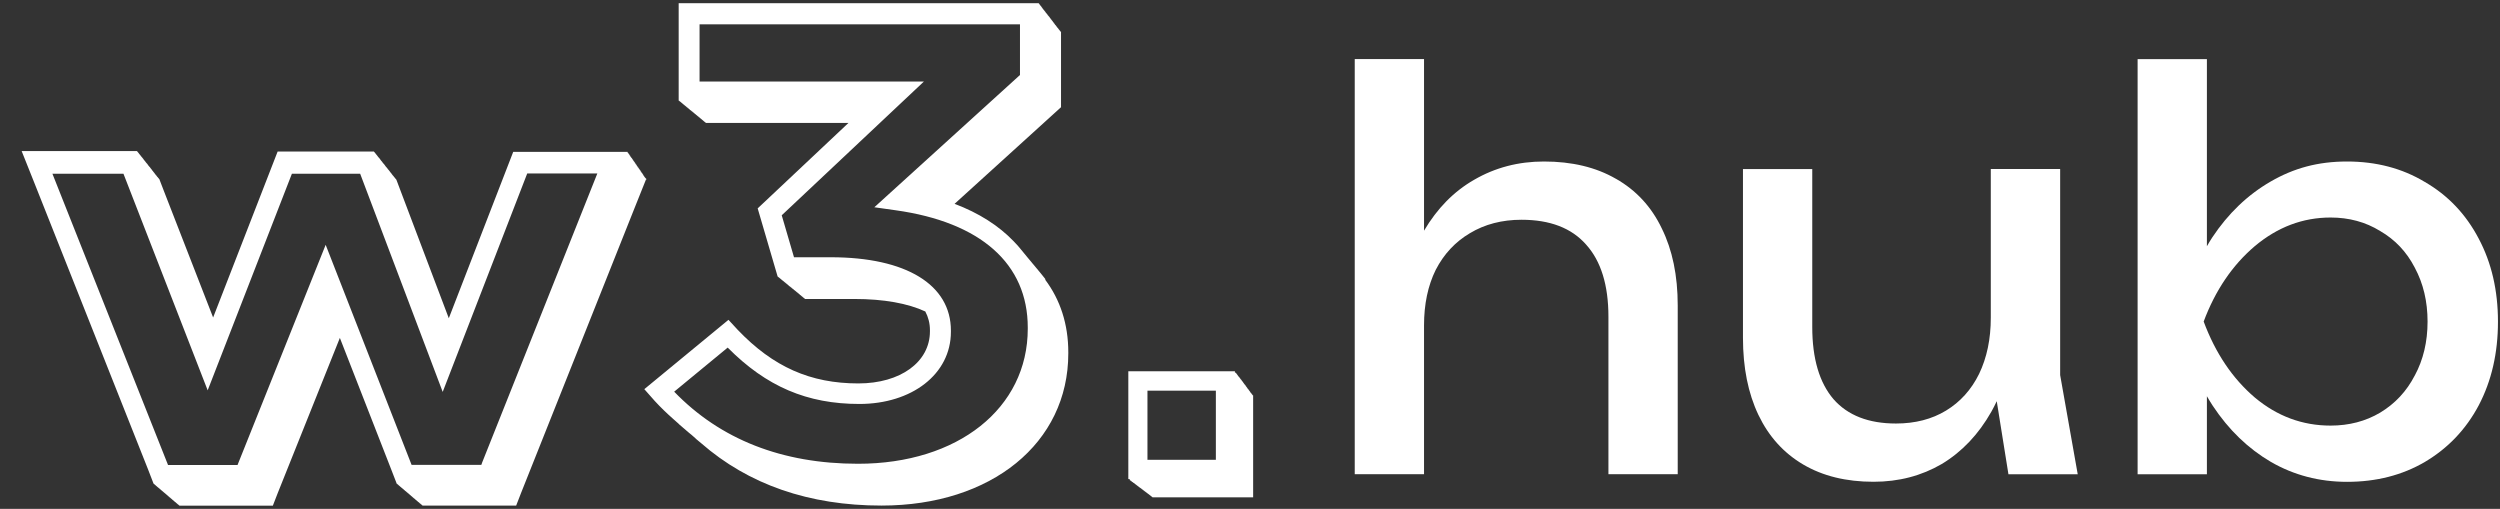<svg width="113" height="23" viewBox="0 0 113 23" fill="none" xmlns="http://www.w3.org/2000/svg">
<rect x="0" y="0" width="113" height="23" fill="#333333" stroke="none"/>
<path d="M73.037 8.08C72.136 7.559 71.052 7.3 69.785 7.3C68.628 7.3 67.578 7.576 66.63 8.127C65.709 8.655 64.958 9.425 64.366 10.427V2.67H61.234V21.433H64.366V14.708C64.366 13.749 64.542 12.912 64.894 12.199C65.263 11.483 65.779 10.932 66.437 10.542C67.112 10.135 67.89 9.933 68.775 9.933C70.058 9.933 71.032 10.306 71.69 11.053C72.365 11.799 72.701 12.889 72.701 14.318V21.433H75.833V13.807C75.833 12.458 75.594 11.298 75.112 10.323C74.646 9.348 73.955 8.601 73.04 8.08H73.037Z" fill="white"/>
<path d="M93.115 7.64H89.984V14.365C89.984 15.323 89.807 16.167 89.455 16.9C89.102 17.616 88.604 18.168 87.962 18.558C87.32 18.948 86.566 19.143 85.698 19.143C84.461 19.143 83.52 18.776 82.878 18.047C82.237 17.3 81.914 16.211 81.914 14.782V7.643H78.782V15.269C78.782 16.618 79.015 17.778 79.48 18.753C79.946 19.728 80.621 20.475 81.505 20.996C82.39 21.517 83.447 21.776 84.684 21.776C85.824 21.776 86.852 21.507 87.769 20.972C88.683 20.421 89.432 19.631 90.01 18.608C90.097 18.454 90.176 18.296 90.253 18.134L90.781 21.436H93.913L93.119 16.954V7.647L93.115 7.64Z" fill="white"/>
<path d="M112.037 10.784C111.458 9.681 110.647 8.827 109.603 8.225C108.576 7.606 107.402 7.3 106.086 7.3C104.769 7.3 103.685 7.599 102.641 8.201C101.597 8.803 100.713 9.647 99.991 10.737C99.908 10.864 99.828 10.996 99.752 11.13V2.673H96.62V21.436H99.752V17.909C99.838 18.057 99.925 18.201 100.018 18.343C100.739 19.432 101.617 20.276 102.644 20.878C103.688 21.48 104.835 21.779 106.089 21.779C107.406 21.779 108.579 21.48 109.607 20.878C110.65 20.259 111.462 19.409 112.04 18.319C112.619 17.216 112.908 15.955 112.908 14.543C112.908 13.131 112.619 11.88 112.04 10.79L112.037 10.784ZM109.148 16.971C108.779 17.687 108.257 18.245 107.582 18.652C106.923 19.042 106.175 19.237 105.341 19.237C104.071 19.237 102.93 18.814 101.92 17.97C100.909 17.109 100.138 15.962 99.606 14.533C100.134 13.121 100.906 11.984 101.92 11.123C102.947 10.263 104.087 9.832 105.341 9.832C106.175 9.832 106.923 10.034 107.582 10.441C108.257 10.831 108.779 11.382 109.148 12.098C109.533 12.815 109.726 13.625 109.726 14.536C109.726 15.448 109.533 16.258 109.148 16.974V16.971Z" fill="white"/>
<path d="M29.216 8.124L29.226 8.097H29.196L29.206 8.074H29.18L29.19 8.047H29.16L29.17 8.023H29.14L29.15 8H29.123L29.133 7.973H29.107L29.116 7.949H29.087L29.097 7.922H29.07L29.08 7.895H29.053L29.063 7.868H29.037L29.047 7.842H29.02L29.03 7.818H29L29.01 7.791H28.983L28.994 7.764H28.964L28.974 7.737H28.947L28.957 7.71H28.934L28.944 7.687H28.914L28.924 7.66H28.894L28.904 7.633H28.874L28.884 7.606H28.857L28.867 7.583H28.841L28.851 7.559H28.821L28.831 7.532H28.804L28.814 7.505H28.787L28.797 7.478H28.767L28.777 7.452H28.751L28.761 7.425H28.731L28.741 7.401H28.714L28.724 7.378H28.698L28.708 7.351H28.681L28.691 7.324H28.664L28.674 7.297H28.644L28.654 7.273H28.628L28.638 7.246H28.608L28.618 7.219H28.591L28.601 7.193H28.571L28.581 7.166H28.555L28.565 7.142H28.538L28.548 7.119H28.518L28.528 7.092H28.498L28.508 7.065H28.482L28.491 7.038H28.465L28.475 7.014H28.448L28.458 6.991H28.432L28.442 6.964H28.412L28.422 6.94H28.395L28.405 6.913H28.378L28.388 6.89H28.358L28.368 6.863H23.198L20.286 14.385L18.135 8.702L17.912 8.111H17.902L17.892 8.084H17.879L17.869 8.06H17.859L17.849 8.033H17.839L17.829 8.01H17.816L17.806 7.986H17.799L17.789 7.959H17.779L17.769 7.936H17.756L17.746 7.909H17.736L17.726 7.882H17.716L17.706 7.855H17.696L17.686 7.828H17.676L17.666 7.805H17.653L17.643 7.778H17.636L17.626 7.751H17.613L17.603 7.724H17.593L17.583 7.697H17.573L17.563 7.673H17.55L17.54 7.647H17.53L17.52 7.62H17.51L17.5 7.593H17.49L17.48 7.569H17.47L17.46 7.546H17.447L17.436 7.519H17.427L17.417 7.492H17.407L17.397 7.465H17.387L17.377 7.438H17.367L17.357 7.411H17.343L17.334 7.388H17.323L17.314 7.364H17.303L17.294 7.337H17.284L17.274 7.31H17.264L17.254 7.283H17.24L17.23 7.26H17.22L17.21 7.233H17.201L17.191 7.206H17.184L17.174 7.179H17.161L17.151 7.152H17.141L17.131 7.129H17.121L17.111 7.105H17.097L17.087 7.078H17.077L17.067 7.051H17.058L17.047 7.024H17.038L17.028 7.001H17.018L17.008 6.977H16.998L16.988 6.95H16.978L16.968 6.927H16.958L16.948 6.9H16.938L16.928 6.877H16.915L16.904 6.85H12.549L9.633 14.351L7.422 8.669L7.199 8.09H7.189L7.18 8.063H7.166L7.156 8.04H7.146L7.136 8.013H7.126L7.116 7.99H7.103L7.093 7.966H7.086L7.076 7.939H7.066L7.056 7.916H7.043L7.033 7.889H7.023L7.013 7.862H7.003L6.993 7.835H6.983L6.973 7.808H6.963L6.953 7.784H6.94L6.93 7.757H6.923L6.914 7.731H6.9L6.89 7.704H6.88L6.87 7.677H6.864L6.854 7.653H6.84L6.83 7.626H6.82L6.81 7.599H6.8L6.79 7.573H6.781L6.771 7.549H6.761L6.751 7.525H6.737L6.727 7.499H6.717L6.707 7.472H6.697L6.687 7.445H6.677L6.667 7.418H6.658L6.648 7.391H6.634L6.624 7.367H6.614L6.604 7.344H6.594L6.584 7.317H6.574L6.564 7.29H6.554L6.544 7.263H6.531L6.521 7.24H6.511L6.501 7.213H6.491L6.481 7.186H6.475L6.465 7.159H6.451L6.441 7.132H6.431L6.421 7.109H6.412L6.402 7.085H6.388L6.378 7.058H6.368L6.358 7.031H6.348L6.338 7.004H6.328L6.318 6.981H6.308L6.298 6.957H6.288L6.279 6.93H6.269L6.259 6.907H6.249L6.239 6.88H6.229L6.219 6.856H6.205L6.195 6.829H0.979L1.551 8.262L6.687 21.204L6.943 21.867H6.96L6.967 21.887H6.983L6.99 21.907H7.007L7.013 21.927H7.03L7.037 21.947H7.053L7.06 21.968H7.076L7.083 21.988H7.1L7.106 22.008H7.123L7.13 22.028H7.146L7.153 22.048H7.173L7.18 22.068H7.196L7.203 22.089H7.219L7.226 22.109H7.246L7.253 22.129H7.266L7.273 22.149H7.289L7.296 22.169H7.313L7.319 22.189H7.339L7.346 22.21H7.362L7.369 22.23H7.386L7.392 22.25H7.409L7.416 22.27H7.432L7.439 22.29H7.459L7.465 22.311H7.482L7.489 22.331H7.505L7.512 22.351H7.529L7.535 22.371H7.552L7.559 22.391H7.575L7.582 22.411H7.598L7.605 22.432H7.622L7.628 22.452H7.645L7.652 22.472H7.668L7.675 22.492H7.695L7.701 22.512H7.715L7.721 22.532H7.738L7.745 22.553H7.765L7.771 22.573H7.785L7.791 22.593H7.811L7.818 22.613H7.834L7.841 22.633H7.858L7.864 22.654H7.881L7.888 22.674H7.904L7.911 22.694H7.931L7.938 22.714H7.954L7.961 22.734H7.974L7.981 22.754H8.001L8.007 22.774H8.024L8.031 22.795H8.047L8.054 22.815H8.074L8.081 22.835H8.097L8.104 22.855H12.333L12.556 22.28L15.362 15.273L17.679 21.208L17.935 21.87H17.955L17.962 21.89H17.978L17.985 21.91H18.002L18.008 21.93H18.025L18.032 21.951H18.048L18.055 21.971H18.072L18.078 21.991H18.095L18.102 22.011H18.118L18.125 22.031H18.141L18.148 22.052H18.168L18.175 22.072H18.191L18.198 22.092H18.215L18.221 22.112H18.241L18.248 22.132H18.261L18.268 22.152H18.284L18.291 22.173H18.308L18.314 22.193H18.334L18.341 22.213H18.358L18.364 22.233H18.381L18.387 22.253H18.404L18.411 22.273H18.427L18.434 22.294H18.454L18.461 22.314H18.477L18.484 22.334H18.5L18.507 22.354H18.524L18.53 22.374H18.547L18.554 22.395H18.57L18.577 22.415H18.593L18.6 22.432H18.613L18.62 22.452H18.637L18.643 22.472H18.66L18.667 22.492H18.683L18.69 22.512H18.703L18.71 22.529H18.727L18.733 22.549H18.753L18.76 22.569H18.773L18.78 22.59H18.8L18.806 22.61H18.823L18.83 22.63H18.846L18.853 22.65H18.869L18.876 22.67H18.893L18.899 22.691H18.919L18.926 22.711H18.943L18.949 22.731H18.963L18.969 22.751H18.989L18.996 22.771H19.012L19.019 22.791H19.036L19.042 22.811H19.062L19.069 22.832H19.086L19.092 22.852H23.331L23.554 22.277L28.711 9.331L29.213 8.077H29.186L29.216 8.124ZM21.782 20.942L21.755 21.013H18.604L14.72 11.066L10.764 20.949L10.737 21.019H7.595L7.569 20.952L2.369 7.852H5.58L9.387 17.643L13.194 7.852H16.279L20.01 17.714L23.83 7.842H26.999L21.782 20.935V20.942Z" fill="white"/>
<path d="M47.26 12.626C47.19 12.532 47.117 12.441 47.04 12.351C47.034 12.344 47.027 12.334 47.02 12.327C47.01 12.314 47.001 12.3 46.987 12.287C46.974 12.27 46.961 12.257 46.947 12.24C46.941 12.233 46.937 12.226 46.931 12.22C46.924 12.213 46.921 12.206 46.914 12.199C46.907 12.189 46.897 12.179 46.891 12.169C46.881 12.159 46.874 12.149 46.864 12.139C46.851 12.122 46.834 12.105 46.821 12.088C46.801 12.062 46.778 12.035 46.758 12.011C46.751 12.001 46.745 11.994 46.734 11.984C46.731 11.977 46.724 11.974 46.721 11.967C46.708 11.951 46.691 11.93 46.675 11.914C46.655 11.89 46.635 11.863 46.615 11.84C46.565 11.779 46.515 11.715 46.462 11.658C46.409 11.591 46.355 11.524 46.299 11.46C46.272 11.426 46.246 11.396 46.219 11.362C46.149 11.275 46.076 11.187 46.003 11.103C45.967 11.063 45.93 11.023 45.893 10.986C45.867 10.959 45.843 10.932 45.817 10.905C45.139 10.199 44.244 9.627 43.147 9.213L47.958 4.846V1.436H47.938V1.409H47.915V1.386H47.895V1.359H47.875V1.335H47.855V1.312H47.838V1.285H47.818V1.261H47.795V1.234H47.775V1.207H47.755V1.18H47.735V1.153H47.715V1.13H47.692V1.103H47.675V1.076H47.652V1.049H47.632V1.022H47.616V0.999H47.596V0.972H47.576V0.945H47.556V0.918H47.536V0.895H47.516V0.871H47.496V0.844H47.476V0.817H47.459V0.79H47.436V0.763H47.419V0.737H47.396V0.713H47.376V0.689H47.356V0.663H47.336V0.636H47.316V0.609H47.293V0.585H47.273V0.558H47.253V0.531H47.236V0.505H47.213V0.478H47.193V0.454H47.173V0.431H47.153V0.404H47.133V0.377H47.114V0.35H47.094V0.326H47.077V0.299H47.057V0.273H47.037V0.249H47.017V0.222H47.001V0.199H46.977V0.172H46.957V0.145H30.676V4.55H30.699V4.57H30.729V4.59H30.752V4.61H30.776V4.63H30.799V4.651H30.825V4.671H30.849V4.691H30.872V4.711H30.895V4.731H30.922V4.751H30.948V4.772H30.972V4.792H30.995V4.812H31.021V4.832H31.041V4.852H31.068V4.872H31.091V4.893H31.118V4.913H31.141V4.933H31.165V4.953H31.188V4.973H31.211V4.994H31.241V5.014H31.264V5.034H31.291V5.054H31.314V5.074H31.337V5.094H31.364V5.115H31.387V5.135H31.41V5.155H31.437V5.175H31.46V5.195H31.487V5.215H31.51V5.236H31.534V5.256H31.56V5.276H31.583V5.296H31.61V5.316H31.633V5.336H31.657V5.357H31.68V5.377H31.703V5.397H31.73V5.417H31.753V5.437H31.776V5.458H31.803V5.478H31.826V5.498H31.849V5.518H31.876V5.538H31.899V5.558H38.349L34.247 9.419L35.151 12.505H35.167L35.174 12.526H35.197L35.204 12.546H35.221L35.227 12.566H35.244L35.251 12.586H35.267L35.274 12.606H35.294L35.3 12.626H35.317L35.324 12.647H35.34L35.347 12.667H35.367L35.374 12.687H35.394L35.4 12.707H35.42L35.427 12.727H35.444L35.45 12.748H35.467L35.473 12.768H35.493L35.5 12.788H35.513L35.52 12.808H35.54L35.547 12.828H35.563L35.57 12.848H35.59L35.596 12.868H35.613L35.62 12.889H35.636L35.643 12.909H35.66L35.666 12.929H35.683L35.69 12.949H35.713L35.719 12.969H35.736L35.743 12.99H35.763L35.769 13.01H35.786L35.793 13.03H35.809L35.816 13.05H35.836L35.842 13.07H35.862L35.869 13.091H35.886L35.892 13.111H35.912L35.919 13.131H35.936L35.942 13.151H35.962L35.969 13.171H35.985L35.992 13.191H36.009L36.015 13.211H36.035L36.042 13.232H36.059L36.065 13.252H36.085L36.092 13.272H36.108L36.115 13.292H36.132L36.138 13.312H36.155L36.162 13.333H36.178L36.185 13.353H36.205L36.212 13.373H36.228L36.235 13.393H36.251L36.258 13.413H36.278L36.285 13.434H36.301L36.308 13.454H36.325L36.331 13.474H36.351L36.358 13.494H36.374L36.381 13.514H38.619C39.952 13.514 41.036 13.713 41.824 14.079C41.96 14.335 42.033 14.617 42.033 14.923V14.977C42.033 16.362 40.703 17.331 38.798 17.331C36.63 17.331 34.948 16.584 33.349 14.913L32.927 14.456L29.123 17.59L29.599 18.128C29.861 18.413 30.137 18.679 30.423 18.931C30.476 18.978 30.529 19.029 30.586 19.076C30.593 19.082 30.599 19.086 30.603 19.093C30.613 19.099 30.622 19.109 30.633 19.116C30.646 19.13 30.662 19.143 30.676 19.157C30.682 19.163 30.689 19.17 30.696 19.177C30.702 19.183 30.709 19.19 30.716 19.197C30.739 19.217 30.765 19.237 30.792 19.261C30.802 19.267 30.809 19.274 30.819 19.284C30.835 19.298 30.852 19.314 30.869 19.328C30.872 19.331 30.879 19.338 30.885 19.341C30.912 19.365 30.938 19.385 30.965 19.409C30.972 19.415 30.982 19.422 30.988 19.429C30.992 19.429 30.995 19.436 30.998 19.439C31.032 19.466 31.065 19.493 31.098 19.523C31.108 19.533 31.121 19.543 31.131 19.553C31.151 19.57 31.171 19.587 31.194 19.604C31.208 19.614 31.221 19.627 31.234 19.637C31.238 19.641 31.241 19.644 31.248 19.647C31.264 19.661 31.281 19.674 31.294 19.688C31.301 19.695 31.311 19.701 31.317 19.708C31.327 19.718 31.341 19.728 31.351 19.738C31.374 19.758 31.401 19.782 31.424 19.802C31.427 19.805 31.434 19.809 31.437 19.816C31.447 19.822 31.454 19.832 31.464 19.839C31.47 19.846 31.477 19.849 31.48 19.856C31.497 19.873 31.517 19.886 31.534 19.9C31.56 19.923 31.587 19.947 31.613 19.967C31.613 19.967 31.62 19.974 31.623 19.974C31.643 19.99 31.666 20.011 31.686 20.027C33.834 21.904 36.574 22.852 39.846 22.852C44.816 22.852 48.287 20.024 48.287 15.976V15.922C48.287 14.657 47.925 13.548 47.236 12.633L47.26 12.626ZM32.893 15.713C34.639 17.472 36.481 18.259 38.845 18.259C41.209 18.259 42.981 16.917 42.981 14.997V14.943C42.981 12.865 40.953 11.628 37.555 11.628H35.889L35.334 9.731L41.761 3.685H31.62V1.1H46.103V3.39L39.52 9.368L40.477 9.503C44.331 10.041 46.455 11.924 46.455 14.805V14.859C46.455 18.454 43.3 20.962 38.782 20.962C35.357 20.962 32.561 19.866 30.473 17.704L32.893 15.71V15.713Z" fill="white"/>
<path d="M56.599 17.838V17.818H56.579V17.798H56.566V17.778H56.549V17.758H56.529V17.738H56.516V17.714H56.503V17.694H56.486V17.67H56.469V17.65H56.453V17.63H56.44V17.606H56.423V17.586H56.403V17.566H56.39V17.546H56.373V17.522H56.36V17.502H56.346V17.482H56.327V17.458H56.313V17.435H56.297V17.415H56.283V17.395H56.267V17.374H56.247V17.354H56.233V17.334H56.217V17.31H56.2V17.29H56.187V17.267H56.17V17.243H56.154V17.223H56.137V17.203H56.12V17.179H56.107V17.159H56.087V17.139H56.071V17.119H56.057V17.099H56.044V17.078H56.027V17.058H56.011V17.038H55.994V17.018H55.977V16.998H55.961V16.974H55.944V16.954H55.928V16.93H55.914V16.91H55.898V16.89H55.881V16.87H55.864V16.846H55.818V16.782H51V21.655H51.063V21.702H51.083V21.719H51.107V21.735H51.13V21.752H51.15V21.769H51.17V21.786H51.193V21.799H51.213V21.816H51.236V21.833H51.26V21.846H51.279V21.863H51.303V21.88H51.323V21.897H51.343V21.914H51.366V21.931H51.389V21.947H51.409V21.964H51.432V21.981H51.456V21.998H51.476V22.015H51.499V22.031H51.519V22.048H51.542V22.062H51.565V22.078H51.585V22.095H51.609V22.112H51.632V22.129H51.652V22.146H51.675V22.163H51.695V22.179H51.718V22.196H51.738V22.21H51.758V22.227H51.782V22.243H51.801V22.26H51.828V22.277H51.848V22.294H51.868V22.311H51.891V22.327H51.915V22.344H51.938V22.361H51.958V22.378H51.978V22.395H52.001V22.411H52.024V22.428H52.044V22.445H52.068V22.462H52.087V22.479H56.642V17.872H56.629L56.599 17.838ZM54.957 20.784H51.865V17.657H54.957V20.784Z" fill="white"/>
</svg>
